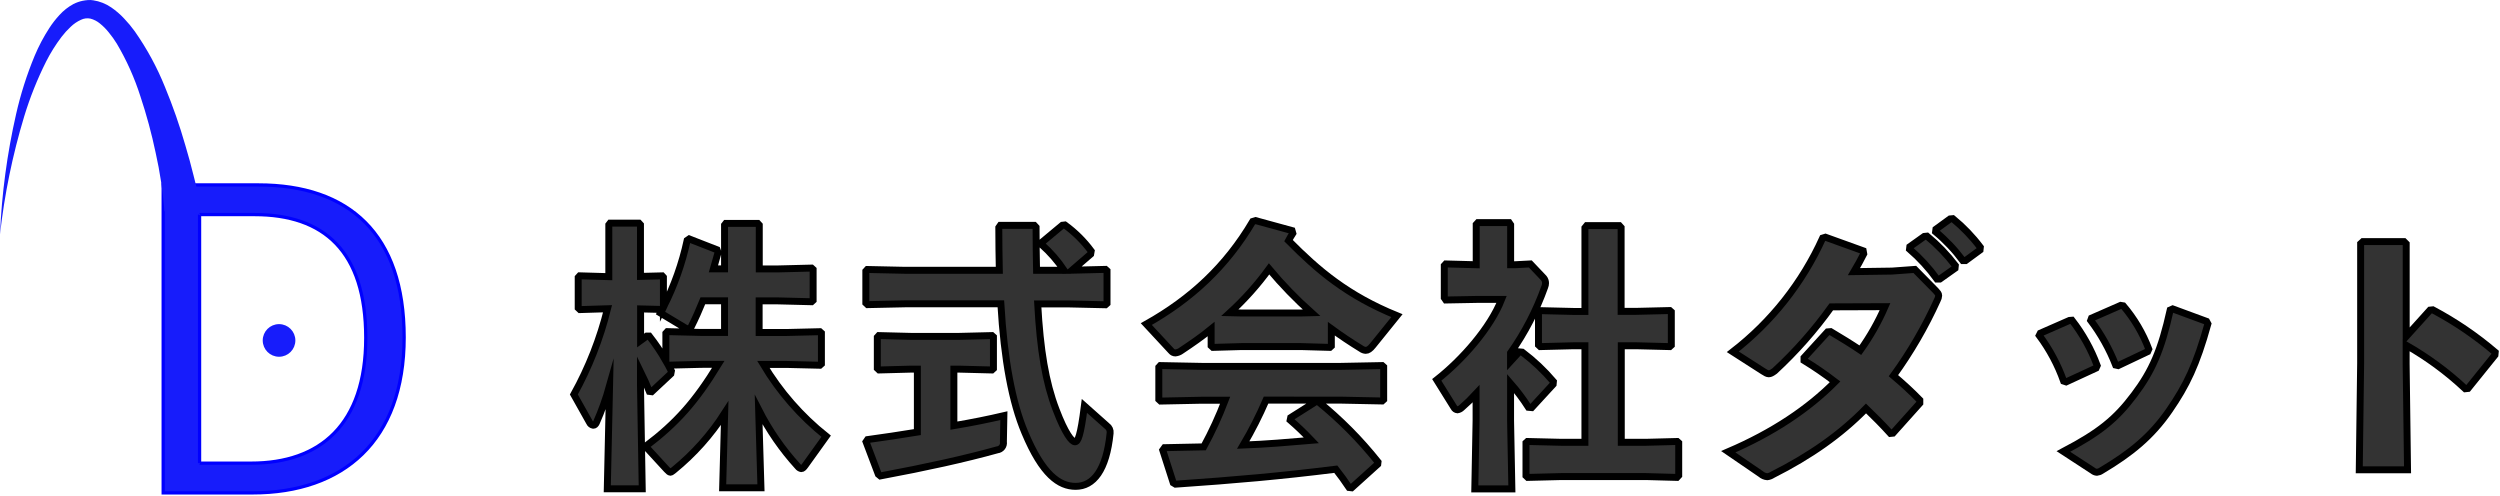 <svg width="766" height="152" viewBox="0 0 766 152" fill="none" xmlns="http://www.w3.org/2000/svg">
<g clip-path="url(#clip0_2_2)">
<path d="M61.15 56.66H79.15C106.93 56.66 123.83 71.66 123.83 103.38C123.83 135.1 105.18 151.02 77.4 151.02H50V56.66H61.15ZM61.15 141.91H77C98 141.91 112.07 130.14 112.07 103.51C112.07 76.88 99.16 65.75 78 65.75H61.15M61.15 65.75V141.91Z" fill="#171CFB" stroke="#0000FF" stroke-miterlimit="10"/>
<path d="M0 71.81C0.521 59.423 2.168 47.109 4.92 35.02C6.302 28.902 8.206 22.913 10.61 17.12C11.852 14.151 13.358 11.3 15.11 8.6C16.029 7.179 17.07 5.841 18.22 4.6C19.444 3.247 20.887 2.111 22.49 1.24C23.392 0.783 24.35 0.447 25.34 0.24C25.86 0.12 26.41 0.08 26.94 0.02C27.481 -0.021 28.025 0.002 28.56 0.09C30.541 0.392 32.428 1.137 34.08 2.27C35.539 3.27 36.881 4.43 38.08 5.73C39.242 6.947 40.318 8.243 41.3 9.61C45.015 14.906 48.112 20.61 50.53 26.61C52.961 32.487 55.057 38.496 56.81 44.61C58.64 50.61 60 56.77 61.6 62.9L50.4 64.72C49.921 58.704 49.019 52.729 47.7 46.84C46.469 40.961 44.9 35.158 43 29.46C41.209 23.846 38.79 18.452 35.79 13.38C35.057 12.185 34.241 11.042 33.35 9.96C32.538 8.932 31.612 7.999 30.59 7.18C29.741 6.483 28.752 5.978 27.69 5.7C26.712 5.5 25.696 5.63 24.8 6.07C23.648 6.596 22.593 7.313 21.68 8.19C20.649 9.147 19.702 10.191 18.85 11.31C17.062 13.668 15.489 16.181 14.15 18.82C11.425 24.248 9.167 29.899 7.4 35.71C3.843 47.494 1.366 59.577 0 71.81Z" fill="#171CFB"/>
<path d="M85.5 108.81C87.985 108.81 90 106.795 90 104.31C90 101.825 87.985 99.81 85.5 99.81C83.015 99.81 81 101.825 81 104.31C81 106.795 83.015 108.81 85.5 108.81Z" fill="#171CFB" stroke="#171CFB" stroke-miterlimit="10"/>
<path d="M214.77 111.64L204.77 111.89L205.71 113.68L205.55 114.53L199.68 120.02L198.97 119.93C198.11 117.81 197.25 115.85 196.24 113.81V117.98L196.78 149.77H186.07L186.77 118.23C185.689 122.092 184.332 125.872 182.71 129.54C182.47 130.05 182.16 130.3 181.77 130.3C181.511 130.259 181.268 130.152 181.063 129.989C180.858 129.826 180.698 129.613 180.6 129.37L175.83 120.87C180.412 112.606 183.882 103.773 186.15 94.6L177.7 94.86L177.16 94.35V85.02L177.62 84.51L186.54 84.77V68.88L186.93 68.37H195.77L196.24 68.88V84.69L202.88 84.52L203.27 84.95V94.13C206.563 87.639 209.009 80.753 210.55 73.64L211.17 73.21L219.7 76.53L220.01 77.38C219.54 79.08 219.07 80.78 218.6 82.38H222V68.96L222.4 68.45H232.17L232.64 68.96V82.4H238.35L248.67 82.14L249.14 82.57V92.02L248.67 92.45L238.35 92.19H232.6V101.88H240.89L251.21 101.63L251.68 102.05V111.49L251.21 111.91L240.89 111.66H233.89C238.93 120.089 245.448 127.541 253.13 133.66L246.72 142.59C246.25 143.27 245.86 143.59 245.54 143.59C245.102 143.513 244.712 143.269 244.45 142.91C239.692 137.693 235.656 131.861 232.45 125.57L233.16 149.46H221.42L222.04 126.59C217.811 133.189 212.559 139.073 206.48 144.02C205.93 144.44 205.62 144.7 205.39 144.7C205.16 144.7 204.76 144.36 204.29 143.85L197.8 136.79C207.34 129.56 213.13 123.02 220.09 111.63L214.77 111.64ZM222 92.17H215.36C214.26 94.89 213.09 97.53 211.76 100.17C211.697 100.347 211.581 100.501 211.426 100.608C211.272 100.716 211.088 100.772 210.9 100.77C210.482 100.719 210.081 100.572 209.73 100.34L202.38 95.92C202.61 95.5 202.85 95.16 203 94.82L196.28 94.65V104.34L198.15 102.98H198.94C200.813 105.374 202.511 107.901 204.02 110.54V102.12L204.49 101.61L214.81 101.86H222V92.17Z" fill="#333333"/>
<path d="M326.05 82.82C324.114 79.944 321.83 77.317 319.25 75V74.23L325.5 69.02L326.28 68.93C329.357 71.172 332.075 73.87 334.34 76.93L334.18 77.86L328.47 82.79L338.72 82.54L339.19 82.96V92.96L338.72 93.38L327.72 93.13H317.95C318.73 107.32 320.37 117.13 323.58 125.51C326.39 132.91 328.43 135.37 329.36 135.37C330.29 135.37 331.08 133.67 332.26 124.37L339.14 130.49C339.494 130.731 339.774 131.065 339.95 131.455C340.127 131.844 340.192 132.275 340.14 132.7C339 144.11 335 149.02 329.57 149.02C324.57 149.02 319.4 145.45 314.01 132.53C310.1 123.26 307.67 110.26 306.66 93.09H277.25L265.83 93.34L265.29 92.83V83.08L265.76 82.57L277.25 82.82H306.19C306.11 78.66 306.03 74.32 306.03 69.73L306.5 69.05H316.9L317.45 69.64C317.45 74.4 317.52 78.74 317.6 82.82H326.05ZM292.27 130.42C297.82 129.49 303.06 128.42 307.59 127.36L307.44 135.36C307.488 135.647 307.477 135.94 307.407 136.223C307.337 136.505 307.21 136.77 307.034 137.002C306.858 137.233 306.636 137.426 306.383 137.568C306.129 137.711 305.849 137.8 305.56 137.83C295.79 140.55 283.9 143.19 269.74 145.83L269.12 145.32L265.36 135.37L265.83 134.69C270.76 134.01 275.92 133.25 281.08 132.4V113.1H279.13L269.35 113.36L268.81 112.85V103.33L269.27 102.82L279.13 103.07H293.83L303.92 102.82L304.39 103.24V112.93L303.92 113.36L293.83 113.1H292.27V130.42Z" fill="#333333"/>
<path d="M407.92 106.02L407.46 106.44L398.7 106.19H380.32L371.64 106.44L371.09 105.93V100.83C368.28 103.13 365.23 105.25 362.02 107.38C361.474 107.799 360.824 108.062 360.14 108.14C359.901 108.141 359.665 108.088 359.448 107.986C359.232 107.884 359.041 107.735 358.89 107.55L351.23 99.3C364.99 91.57 375.71 81.62 383.84 67.85L384.7 67.59L395.88 70.65L396.12 71.5C395.65 72.27 395.18 72.95 394.79 73.72C403.86 82.9 412.85 90.55 428.02 96.72L420.67 105.82C419.81 106.92 419.11 107.35 418.48 107.35C417.97 107.323 417.479 107.145 417.07 106.84C413.87 104.88 410.82 102.84 407.92 100.72V106.02ZM387.92 122.59C385.879 127.326 383.541 131.928 380.92 136.37C387.92 136.11 394.84 135.51 401.8 134.92C399.69 132.71 397.58 130.67 395.31 128.71L395.47 127.95L403.13 123.1L403.84 123.02C410.621 128.511 416.784 134.724 422.22 141.55L422.14 142.23L414.14 149.46L413.36 149.37C412.03 147.37 410.7 145.55 409.29 143.76C392.24 145.89 378.64 147.08 360.18 148.35L359.48 147.93L356.27 137.93L356.82 137.17C361.2 137.09 365.11 137 368.82 136.92C371.33 132.31 373.525 127.536 375.39 122.63H368.2L355.61 122.89L355.06 122.38V112.52L355.53 112.01L368.2 112.26H410.82L423.49 112.01L423.96 112.43V122.43L423.49 122.86L410.82 122.6L387.92 122.59ZM401.84 95.82C397.185 91.667 392.84 87.178 388.84 82.39C385.299 87.257 381.279 91.756 376.84 95.82L380.28 95.9H398.7L401.84 95.82Z" fill="#333333"/>
<path d="M214.77 111.64L204.77 111.89L205.71 113.68L205.55 114.53L199.68 120.02L198.97 119.93C198.11 117.81 197.25 115.85 196.24 113.81V117.98L196.78 149.77H186.07L186.77 118.23C185.689 122.092 184.332 125.872 182.71 129.54C182.47 130.05 182.16 130.3 181.77 130.3C181.511 130.259 181.268 130.152 181.063 129.989C180.858 129.826 180.698 129.613 180.6 129.37L175.83 120.87C180.412 112.606 183.882 103.773 186.15 94.6L177.7 94.86L177.16 94.35V85.02L177.62 84.51L186.54 84.77V68.88L186.93 68.37H195.77L196.24 68.88V84.69L202.88 84.52L203.27 84.95V94.13C206.563 87.639 209.009 80.753 210.55 73.64L211.17 73.21L219.7 76.53L220.01 77.38C219.54 79.08 219.07 80.78 218.6 82.38H222V68.96L222.4 68.45H232.17L232.64 68.96V82.4H238.35L248.67 82.14L249.14 82.57V92.02L248.67 92.45L238.35 92.19H232.6V101.88H240.89L251.21 101.63L251.68 102.05V111.49L251.21 111.91L240.89 111.66H233.89C238.93 120.089 245.448 127.541 253.13 133.66L246.72 142.59C246.25 143.27 245.86 143.59 245.54 143.59C245.102 143.513 244.712 143.269 244.45 142.91C239.692 137.693 235.656 131.861 232.45 125.57L233.16 149.46H221.42L222.04 126.59C217.811 133.189 212.559 139.073 206.48 144.02C205.93 144.44 205.62 144.7 205.39 144.7C205.16 144.7 204.76 144.36 204.29 143.85L197.8 136.79C207.34 129.56 213.13 123.02 220.09 111.63L214.77 111.64ZM222 92.17H215.36C214.26 94.89 213.09 97.53 211.76 100.17C211.697 100.347 211.581 100.501 211.426 100.608C211.272 100.716 211.088 100.772 210.9 100.77C210.482 100.719 210.081 100.572 209.73 100.34L202.38 95.92C202.61 95.5 202.85 95.16 203 94.82L196.28 94.65V104.34L198.15 102.98H198.94C200.813 105.374 202.511 107.901 204.02 110.54V102.12L204.49 101.61L214.81 101.86H222V92.17Z" fill="#333333" stroke="black" stroke-width="2.13" stroke-miterlimit="10"/>
<path d="M326.05 82.82C324.114 79.944 321.83 77.317 319.25 75V74.23L325.5 69.02L326.28 68.93C329.357 71.172 332.075 73.87 334.34 76.93L334.18 77.86L328.47 82.79L338.72 82.54L339.19 82.96V92.96L338.72 93.38L327.72 93.13H317.95C318.73 107.32 320.37 117.13 323.58 125.51C326.39 132.91 328.43 135.37 329.36 135.37C330.29 135.37 331.08 133.67 332.26 124.37L339.14 130.49C339.494 130.731 339.774 131.065 339.95 131.455C340.127 131.844 340.192 132.275 340.14 132.7C339 144.11 335 149.02 329.57 149.02C324.57 149.02 319.4 145.45 314.01 132.53C310.1 123.26 307.67 110.26 306.66 93.09H277.25L265.83 93.34L265.29 92.83V83.08L265.76 82.57L277.25 82.82H306.19C306.11 78.66 306.03 74.32 306.03 69.73L306.5 69.05H316.9L317.45 69.64C317.45 74.4 317.52 78.74 317.6 82.82H326.05ZM292.27 130.42C297.82 129.49 303.06 128.42 307.59 127.36L307.44 135.36C307.488 135.647 307.477 135.94 307.407 136.223C307.337 136.505 307.21 136.77 307.034 137.002C306.858 137.233 306.636 137.426 306.383 137.568C306.129 137.711 305.849 137.8 305.56 137.83C295.79 140.55 283.9 143.19 269.74 145.83L269.12 145.32L265.36 135.37L265.83 134.69C270.76 134.01 275.92 133.25 281.08 132.4V113.1H279.13L269.35 113.36L268.81 112.85V103.33L269.27 102.82L279.13 103.07H293.83L303.92 102.82L304.39 103.24V112.93L303.92 113.36L293.83 113.1H292.27V130.42Z" fill="#333333" stroke="black" stroke-width="2.13" stroke-miterlimit="10"/>
<path d="M407.92 106.02L407.46 106.44L398.7 106.19H380.32L371.64 106.44L371.09 105.93V100.83C368.28 103.13 365.23 105.25 362.02 107.38C361.474 107.799 360.824 108.062 360.14 108.14C359.901 108.141 359.665 108.088 359.448 107.986C359.232 107.884 359.041 107.735 358.89 107.55L351.23 99.3C364.99 91.57 375.71 81.62 383.84 67.85L384.7 67.59L395.88 70.65L396.12 71.5C395.65 72.27 395.18 72.95 394.79 73.72C403.86 82.9 412.85 90.55 428.02 96.72L420.67 105.82C419.81 106.92 419.11 107.35 418.48 107.35C417.97 107.323 417.479 107.145 417.07 106.84C413.87 104.88 410.82 102.84 407.92 100.72V106.02ZM387.92 122.59C385.879 127.326 383.541 131.928 380.92 136.37C387.92 136.11 394.84 135.51 401.8 134.92C399.69 132.71 397.58 130.67 395.31 128.71L395.47 127.95L403.13 123.1L403.84 123.02C410.621 128.511 416.784 134.724 422.22 141.55L422.14 142.23L414.14 149.46L413.36 149.37C412.03 147.37 410.7 145.55 409.29 143.76C392.24 145.89 378.64 147.08 360.18 148.35L359.48 147.93L356.27 137.93L356.82 137.17C361.2 137.09 365.11 137 368.82 136.92C371.33 132.31 373.525 127.536 375.39 122.63H368.2L355.61 122.89L355.06 122.38V112.52L355.53 112.01L368.2 112.26H410.82L423.49 112.01L423.96 112.43V122.43L423.49 122.86L410.82 122.6L387.92 122.59ZM401.84 95.82C397.185 91.667 392.84 87.178 388.84 82.39C385.299 87.257 381.279 91.756 376.84 95.82L380.28 95.9H398.7L401.84 95.82Z" fill="#333333" stroke="black" stroke-width="2.13" stroke-miterlimit="10"/>
<path d="M465.48 107.81L466.42 107.9C469.92 110.541 473.119 113.56 475.96 116.9L475.88 117.75L469.32 124.89L468.32 124.8C466.676 122.231 464.845 119.788 462.84 117.49V128.88L463.24 149.8H451.88L452.27 128.88V120.64C450.891 122.137 449.428 123.556 447.89 124.89C447.528 125.249 447.063 125.487 446.56 125.57C446.326 125.546 446.103 125.463 445.91 125.328C445.718 125.193 445.563 125.011 445.46 124.8L440.22 116.39C448.12 110.18 456.65 100.49 460.09 91.74H452.5L443 91.92L442.53 91.24V81.38L443 80.87L452.31 81.12V68.79L452.85 68.2H462.4L462.86 68.88V81.12H464.12L468.89 80.87L473 85.2C473.354 85.631 473.549 86.172 473.55 86.73C473.549 87.138 473.467 87.543 473.31 87.92C470.753 95.109 467.228 101.915 462.83 108.15V110.7L465.48 107.81ZM501.3 95.4L511.62 95.15L512.09 95.57V105.77L511.62 106.2L501.3 105.94H496.76V135.52H504.35L513.89 135.27L514.36 135.69V145.69L513.81 146.28L504.35 146.02H478.35L468.1 146.28L467.56 145.77V135.69L468.02 135.27L478.35 135.52H485.62V105.94H482.18L471.93 106.2L471.39 105.69V95.69L471.86 95.18L482.18 95.43H485.62V69.81L486.17 69.13H496.17L496.71 69.73V95.4H501.3Z" fill="#333333"/>
<path d="M465.48 107.81L466.42 107.9C469.92 110.541 473.119 113.56 475.96 116.9L475.88 117.75L469.32 124.89L468.32 124.8C466.676 122.231 464.845 119.788 462.84 117.49V128.88L463.24 149.8H451.88L452.27 128.88V120.64C450.891 122.137 449.428 123.556 447.89 124.89C447.528 125.249 447.063 125.487 446.56 125.57C446.326 125.546 446.103 125.463 445.91 125.328C445.718 125.193 445.563 125.011 445.46 124.8L440.22 116.39C448.12 110.18 456.65 100.49 460.09 91.74H452.5L443 91.92L442.53 91.24V81.38L443 80.87L452.31 81.12V68.79L452.85 68.2H462.4L462.86 68.88V81.12H464.12L468.89 80.87L473 85.2C473.354 85.631 473.549 86.172 473.55 86.73C473.549 87.138 473.467 87.543 473.31 87.92C470.753 95.109 467.228 101.915 462.83 108.15V110.7L465.48 107.81ZM501.3 95.4L511.62 95.15L512.09 95.57V105.77L511.62 106.2L501.3 105.94H496.76V135.52H504.35L513.89 135.27L514.36 135.69V145.69L513.81 146.28L504.35 146.02H478.35L468.1 146.28L467.56 145.77V135.69L468.02 135.27L478.35 135.52H485.62V105.94H482.18L471.93 106.2L471.39 105.69V95.69L471.86 95.18L482.18 95.43H485.62V69.81L486.17 69.13H496.17L496.71 69.73V95.4H501.3Z" fill="#333333" stroke="black" stroke-width="2.13" stroke-miterlimit="10"/>
<path d="M593.07 89.02C593.67 89.7 594.01 90.02 594.01 90.55C593.983 91.057 593.836 91.551 593.58 91.99C589.893 100.129 585.393 107.875 580.15 115.11C582.87 117.41 585.59 119.87 588.23 122.59V123.53L580 132.72L579.23 132.8C576.77 130.08 574.31 127.62 571.75 125.15C564.02 133.06 554.75 139.6 543.11 145.47C542.624 145.793 542.069 145.999 541.49 146.07C540.749 146.01 540.047 145.712 539.49 145.22L529.54 138.41C543.23 132.55 554.11 125.24 562.27 116.99C559.215 114.643 556.037 112.46 552.75 110.45V109.6L559.97 101.69L560.91 101.61C564.05 103.48 567.11 105.35 570.01 107.3C572.997 103.135 575.532 98.663 577.57 93.96L561.11 94.02C556.012 101.139 550.202 107.719 543.77 113.66C542.15 114.85 541.77 114.76 540.2 113.74L530.93 107.79C542.819 98.597 552.274 86.632 558.47 72.94L559.32 72.68L570.88 76.85L571.05 77.79C570.12 79.66 569.1 81.44 568.05 83.23L579.7 83.06L586.7 82.55L593.07 89.02ZM585.17 75.59L589.59 72.44L590.44 72.35C593.663 75.011 596.571 78.03 599.11 81.35L599.02 82.2L594.35 85.51H593.5C591.056 82.136 588.231 79.056 585.08 76.33L585.17 75.59ZM593.17 70.23L597.5 67.08L598.35 67C601.497 69.572 604.324 72.513 606.77 75.76L606.68 76.6L602.26 79.84H601.41C598.99 76.58 596.19 73.619 593.07 71.02L593.17 70.23Z" fill="#333333"/>
<path d="M593.07 89.02C593.67 89.7 594.01 90.02 594.01 90.55C593.983 91.057 593.836 91.551 593.58 91.99C589.893 100.129 585.393 107.875 580.15 115.11C582.87 117.41 585.59 119.87 588.23 122.59V123.53L580 132.72L579.23 132.8C576.77 130.08 574.31 127.62 571.75 125.15C564.02 133.06 554.75 139.6 543.11 145.47C542.624 145.793 542.069 145.999 541.49 146.07C540.749 146.01 540.047 145.712 539.49 145.22L529.54 138.41C543.23 132.55 554.11 125.24 562.27 116.99C559.215 114.643 556.037 112.46 552.75 110.45V109.6L559.97 101.69L560.91 101.61C564.05 103.48 567.11 105.35 570.01 107.3C572.997 103.135 575.532 98.663 577.57 93.96L561.11 94.02C556.012 101.139 550.202 107.719 543.77 113.66C542.15 114.85 541.77 114.76 540.2 113.74L530.93 107.79C542.819 98.597 552.274 86.632 558.47 72.94L559.32 72.68L570.88 76.85L571.05 77.79C570.12 79.66 569.1 81.44 568.05 83.23L579.7 83.06L586.7 82.55L593.07 89.02ZM585.17 75.59L589.59 72.44L590.44 72.35C593.663 75.011 596.571 78.03 599.11 81.35L599.02 82.2L594.35 85.51H593.5C591.056 82.136 588.231 79.056 585.08 76.33L585.17 75.59ZM593.17 70.23L597.5 67.08L598.35 67C601.497 69.572 604.324 72.513 606.77 75.76L606.68 76.6L602.26 79.84H601.41C598.99 76.58 596.19 73.619 593.07 71.02L593.17 70.23Z" fill="#333333" stroke="black" stroke-width="2.13" stroke-miterlimit="10"/>
<path d="M634.85 98.12C638.122 102.331 640.729 107.019 642.58 112.02L642.24 112.78L633.06 117.02L632.3 116.77C630.52 111.756 627.999 107.037 624.82 102.77L625.16 102.09L634.08 98.18L634.85 98.12ZM676.5 99.23C673 111.81 670 118.02 664.68 125.75C659.16 133.75 652.87 138.84 643.86 144.2C643.455 144.479 642.988 144.654 642.5 144.71C642.03 144.679 641.582 144.5 641.22 144.2L632.22 138.33C643.22 132.55 648.29 128.47 653.9 120.99C659.43 113.68 662.23 107.22 664.95 94.99L665.72 94.65L676.09 98.47L676.5 99.23ZM650.57 93.7C653.922 97.636 656.568 102.122 658.39 106.96L658.05 107.73L649 112.02L648.24 111.85C646.327 106.959 643.753 102.352 640.59 98.16L640.84 97.48L649.77 93.57L650.57 93.7Z" fill="#333333"/>
<path d="M634.85 98.12C638.122 102.331 640.729 107.019 642.58 112.02L642.24 112.78L633.06 117.02L632.3 116.77C630.52 111.756 627.999 107.037 624.82 102.77L625.16 102.09L634.08 98.18L634.85 98.12ZM676.5 99.23C673 111.81 670 118.02 664.68 125.75C659.16 133.75 652.87 138.84 643.86 144.2C643.455 144.479 642.988 144.654 642.5 144.71C642.03 144.679 641.582 144.5 641.22 144.2L632.22 138.33C643.22 132.55 648.29 128.47 653.9 120.99C659.43 113.68 662.23 107.22 664.95 94.99L665.72 94.65L676.09 98.47L676.5 99.23ZM650.57 93.7C653.922 97.636 656.568 102.122 658.39 106.96L658.05 107.73L649 112.02L648.24 111.85C646.327 106.959 643.753 102.352 640.59 98.16L640.84 97.48L649.77 93.57L650.57 93.7Z" fill="#333333" stroke="black" stroke-width="2.13" stroke-miterlimit="10"/>
<path d="M737.24 111.47L737.67 143.94H722.88L723.3 111.3V74.66L724 74.02H736.58L737.26 74.7V103.1L744.55 95.02L745.41 94.93C752.238 98.553 758.65 102.912 764.53 107.93L764.45 108.78L756.2 119.02L755.35 119.11C749.854 113.97 743.776 109.489 737.24 105.76V111.47Z" fill="#333333"/>
<path d="M737.24 111.47L737.67 143.94H722.88L723.3 111.3V74.66L724 74.02H736.58L737.26 74.7V103.1L744.55 95.02L745.41 94.93C752.238 98.553 758.65 102.912 764.53 107.93L764.45 108.78L756.2 119.02L755.35 119.11C749.854 113.97 743.776 109.489 737.24 105.76V111.47Z" fill="#333333" stroke="black" stroke-width="2.13" stroke-miterlimit="10"/>
</g>
<defs>
<clipPath id="clip0_2_2">
<rect width="765.65" height="151.52" fill="white"/>
</clipPath>
</defs>
</svg>
